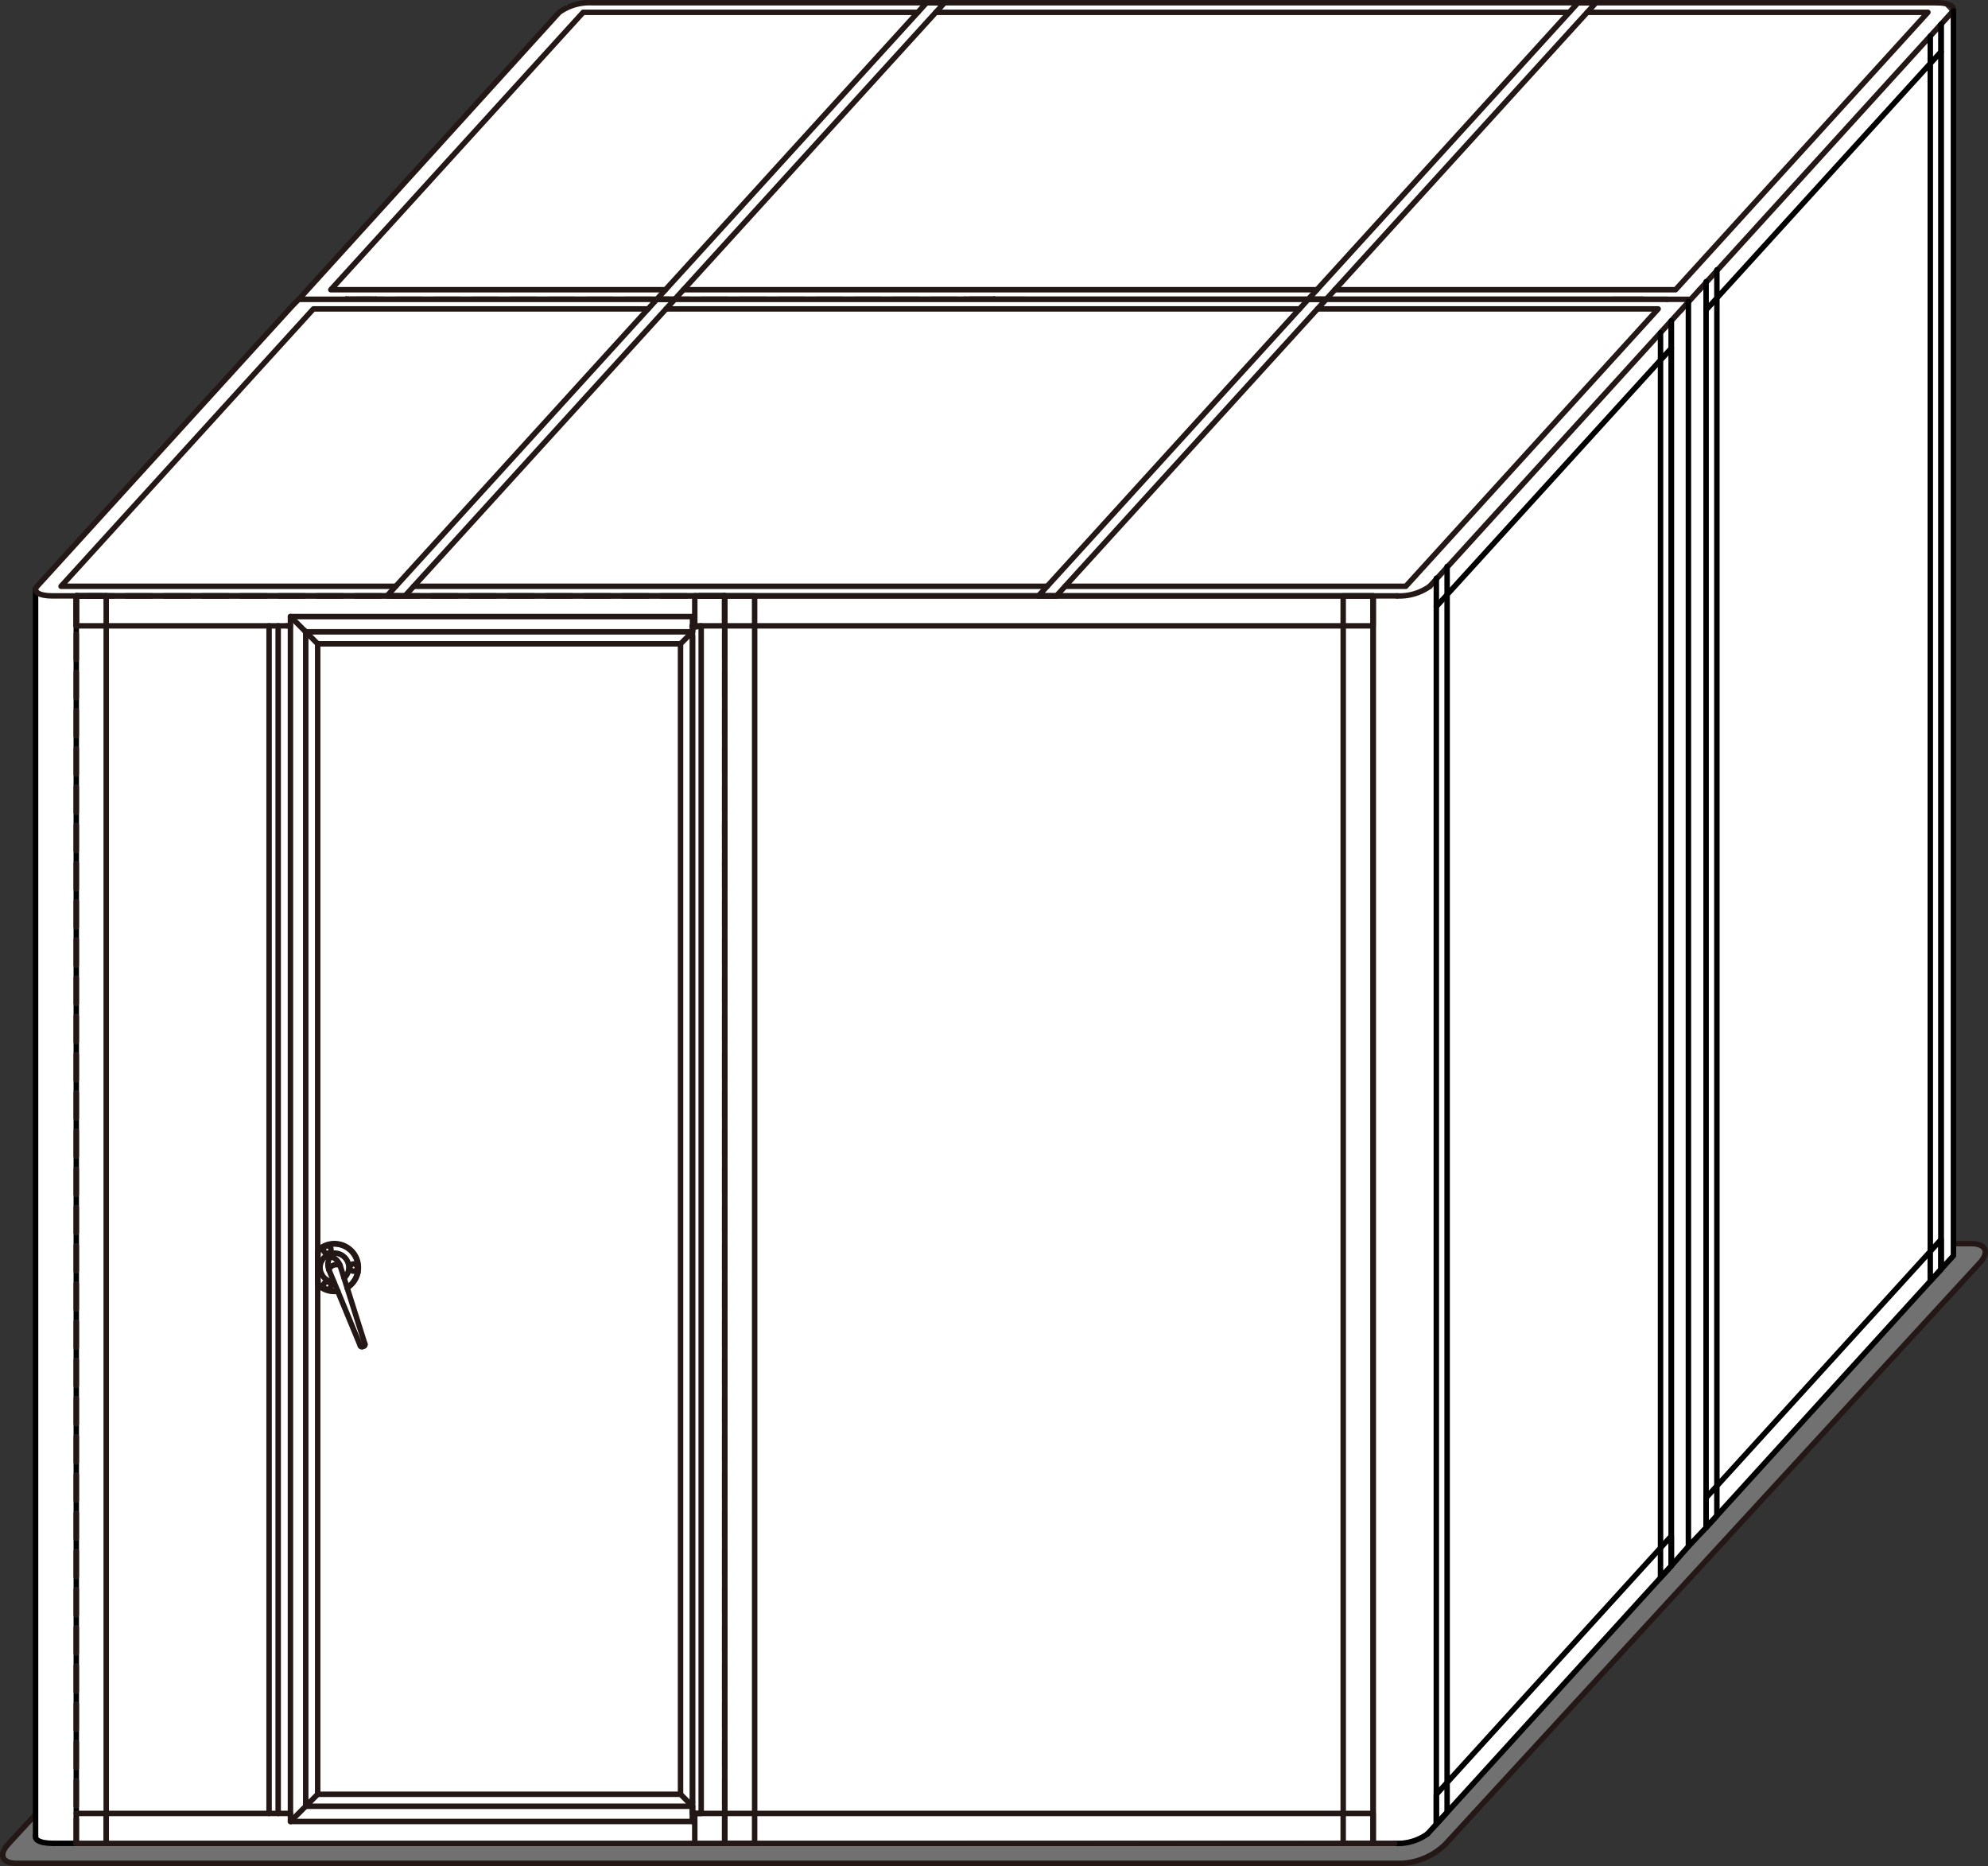 <svg xmlns="http://www.w3.org/2000/svg" viewBox="0 0 109.066 102.347"><rect x="0" y="0" width="109.066" height="102.347" fill="#333333" stroke="none"/><defs><style>.cls-1{fill:#727171;}.cls-2,.cls-4,.cls-5,.cls-6{fill:none;stroke-width:0.3px;}.cls-2,.cls-5,.cls-6{stroke:#231815;}.cls-2{stroke-miterlimit:10;}.cls-3{fill:#fff;}.cls-4{stroke:#000;}.cls-4,.cls-5,.cls-6{stroke-linecap:round;stroke-linejoin:round;}.cls-5{stroke-dasharray:1.397 0.699;}</style></defs><g id="レイヤー_2" data-name="レイヤー 2"><g id="レイヤー_1-2" data-name="レイヤー 1"><path class="cls-1" d="M.9,102.2c-.779,0-.985-.469-.458-1.043l29.333-31.9a3.7,3.7,0,0,1,2.377-1.043h76.014c.779,0,.985.469.458,1.043l-29.333,31.9a3.7,3.7,0,0,1-2.377,1.043Z"/><path class="cls-2" d="M.9,102.2c-.779,0-.985-.469-.458-1.043l29.333-31.9a3.7,3.7,0,0,1,2.377-1.043h76.014c.779,0,.985.469.458,1.043l-29.333,31.9a3.7,3.7,0,0,1-2.377,1.043Z"/><polygon class="cls-3" points="30.576 0.784 16.647 16.142 16.647 84.537 17.065 84.899 92.191 85.318 93.013 84.426 107.065 68.983 107.065 0.705 106.605 0.22 31.085 0.262 30.576 0.784"/><path class="cls-4" d="M16.75,84.429V16.42m2.235-.005V84.839h-1.24"/><polyline class="cls-4" points="16.75 84.429 16.754 84.54 16.821 84.644 16.966 84.728 17.169 84.79 17.437 84.825 17.745 84.839"/><line class="cls-5" x1="54.559" y1="84.839" x2="54.559" y2="16.416"/><path class="cls-6" d="M54.559,16.524v-.108m0,68.423v-.108"/><line class="cls-5" x1="54.559" y1="16.416" x2="18.985" y2="16.416"/><path class="cls-6" d="M19.1,16.416h-.11m35.574,0H54.45"/><line class="cls-5" x1="18.985" y1="16.416" x2="18.985" y2="84.839"/><path class="cls-6" d="M18.985,84.731v.108m0-68.423v.108"/><polyline class="cls-6" points="30.735 18.059 20.627 18.059 20.627 84.839"/><path class="cls-6" d="M19.024,18.059h-.039"/><line class="cls-5" x1="18.985" y1="18.059" x2="18.985" y2="16.417"/><path class="cls-6" d="M18.985,16.456v-.039m0,1.642V18.02"/><line class="cls-5" x1="18.985" y1="16.416" x2="20.627" y2="16.416"/><path class="cls-6" d="M20.588,16.416h.039m-1.642,0h.039"/><path class="cls-6" d="M20.627,16.416v.039"/><path class="cls-6" d="M54.52,18.059h.039"/><line class="cls-5" x1="54.559" y1="18.059" x2="54.559" y2="16.417"/><path class="cls-6" d="M54.559,16.456v-.039m0,1.642V18.02"/><line class="cls-5" x1="54.559" y1="16.416" x2="52.917" y2="16.416"/><path class="cls-6" d="M52.956,16.416h-.039m1.642,0H54.52"/><path class="cls-6" d="M52.917,16.416v.039"/><path class="cls-6" d="M54.52,84.839h.039m-1.642,0h.039"/><path class="cls-6" d="M19.024,84.839h-.039m1.642,0h-.039"/><polyline class="cls-6" points="18.985 16.416 54.559 16.416 54.559 84.839 52.917 84.839"/><line class="cls-6" x1="20.627" y1="84.839" x2="18.985" y2="84.839"/><polyline class="cls-6" points="52.917 18.059 54.559 18.059 54.559 16.417 52.917 16.417 52.917 18.059"/><line class="cls-6" x1="54.559" y1="29.523" x2="54.559" y2="29.316"/><line class="cls-6" x1="54.559" y1="29.316" x2="54.559" y2="28.784"/><line class="cls-6" x1="54.559" y1="31.247" x2="54.559" y2="30.508"/><polyline class="cls-6" points="53.268 83.196 52.792 83.196 52.792 18.157 53.268 18.059 53.268 83.196"/><polyline class="cls-6" points="52.792 82.572 52.792 82.572 52.792 83.64"/><path class="cls-6" d="M19.024,84.839h-.039m1.642,0h-.039"/><polyline class="cls-6" points="52.917 84.839 52.917 84.839 20.627 84.839"/><line class="cls-6" x1="20.627" y1="84.839" x2="20.627" y2="83.196"/><line class="cls-6" x1="20.627" y1="83.196" x2="18.985" y2="83.196"/><line class="cls-6" x1="52.917" y1="84.839" x2="52.917" y2="83.196"/><line class="cls-6" x1="52.917" y1="83.196" x2="54.559" y2="83.196"/><polyline class="cls-6" points="30.735 83.196 30.735 83.196 20.627 83.196"/><polyline class="cls-6" points="52.917 83.196 52.917 83.196 52.792 83.196"/><polyline class="cls-6" points="20.627 18.059 18.985 18.059 18.985 16.417 20.627 16.417 20.627 18.059"/><polyline class="cls-6" points="32.246 53.589 32.246 53.589 32.246 54.01"/><polyline class="cls-6" points="32.229 52.501 32.229 52.501 32.229 53.589"/><polyline class="cls-6" points="32.84 53.368 32.84 53.368 34.568 57.549"/><polyline class="cls-6" points="32.229 53.589 32.229 53.589 32.229 54.01"/><polyline class="cls-6" points="34.771 57.559 34.771 57.559 34.672 57.595"/><polyline class="cls-6" points="32.246 52.501 32.246 52.501 32.246 53.589"/><polyline class="cls-6" points="34.821 57.457 34.821 57.457 33.458 53.143"/><path class="cls-6" d="M34.771,57.559a.082.082,0,0,0,.05-.1"/><path class="cls-6" d="M33.458,53.143a.827.827,0,0,0-.393-.448"/><path class="cls-6" d="M33.681,53.837a.788.788,0,1,0-1.221-.965"/><path class="cls-6" d="M34.568,57.549a.082.082,0,0,0,.1.046"/><path class="cls-6" d="M33.84,54.353a1.3,1.3,0,0,0,.577-.823"/><path class="cls-6" d="M33.845,54.37a1.314,1.314,0,0,0,.589-.841"/><path class="cls-6" d="M32.86,52.758a.82.82,0,0,0-.02.61"/><path class="cls-6" d="M33.458,53.143a.456.456,0,0,0-.61.208l-.008.017"/><path class="cls-6" d="M33.065,52.7a.2.2,0,0,0-.206.063"/><path class="cls-6" d="M32.958,52.27a.2.2,0,1,0-.2.2A.2.2,0,0,0,32.958,52.27Z"/><path class="cls-6" d="M32.4,54.334a1.315,1.315,0,0,0,.933.223"/><path class="cls-6" d="M32.407,52.191a.382.382,0,0,0-.162.31"/><path class="cls-6" d="M32.4,52.177a.4.4,0,0,0-.169.324"/><path class="cls-6" d="M34.4,53.256a.2.2,0,1,0-.2.2A.2.2,0,0,0,34.4,53.256Z"/><path class="cls-6" d="M32.958,54.241a.2.2,0,1,0-.2.2A.2.2,0,0,0,32.958,54.241Z"/><path class="cls-6" d="M32.229,54.01a.4.4,0,0,0,.169.324"/><path class="cls-6" d="M34.434,53.529A1.314,1.314,0,0,0,32.4,52.177"/><path class="cls-6" d="M32.46,52.872a.788.788,0,0,0-.006.755"/><path class="cls-6" d="M32.453,53.627a.789.789,0,0,0,.661.416"/><path class="cls-6" d="M34.417,53.53a1.3,1.3,0,0,0-2.01-1.339"/><path class="cls-6" d="M32.246,54.01a.376.376,0,0,0,.162.31"/><path class="cls-6" d="M32.407,54.32a1.3,1.3,0,0,0,.918.221"/><path class="cls-6" d="M52.772,18.059h.02m-22.255,0h.021"/><polyline class="cls-6" points="30.061 83.196 30.061 83.196 30.061 18.059"/><polyline class="cls-6" points="29.562 83.196 29.562 83.196 29.562 18.059"/><polyline class="cls-6" points="52.792 18.092 52.792 17.55 30.734 17.55 30.734 83.64 52.792 83.64 52.792 83.098"/><polyline class="cls-6" points="52.792 83.098 52.792 82.802 31.572 82.802 31.572 18.387 52.792 18.387 52.792 18.092"/><polyline class="cls-6" points="30.735 17.55 30.735 17.55 31.802 18.617"/><polyline class="cls-6" points="30.735 83.64 30.735 83.64 31.802 82.572"/><polyline class="cls-6" points="32.229 82.145 52.135 82.145 52.135 19.044 32.229 19.044 32.229 82.145"/><polyline class="cls-6" points="52.792 18.617 52.792 18.617 52.792 82.573"/><polyline class="cls-6" points="31.802 82.572 31.802 82.572 32.229 82.145"/><polyline class="cls-6" points="52.792 82.802 52.562 82.572 52.135 82.145"/><polyline class="cls-6" points="31.802 18.617 31.802 18.617 32.229 19.044"/><polyline class="cls-6" points="52.792 18.387 52.562 18.617 52.135 19.044"/><path class="cls-6" d="M31.511,18.322h0m21.285,0h-.005"/><path class="cls-6" d="M52.787,82.868h.005"/><polyline class="cls-6" points="90.134 16.416 90.134 84.839 91.318 84.839"/><polyline class="cls-6" points="54.559 16.416 90.134 16.416 90.134 84.839 54.559 84.839 54.559 16.416"/><polyline class="cls-6" points="56.202 18.059 88.491 18.059 88.491 83.196 56.202 83.196 56.202 18.059"/><path class="cls-6" d="M54.592,16.416a.033.033,0,0,0-.033.033m.033-.033H56.2v1.643H54.559v-1.61"/><path class="cls-6" d="M90.1,16.416h-1.61v1.643h1.642v-1.61a.032.032,0,0,0-.032-.033"/><path class="cls-6" d="M54.592,84.839H56.2V83.2H54.559v1.609a.033.033,0,0,0,.033.033"/><path class="cls-6" d="M90.1,84.839a.032.032,0,0,0,.032-.033m-.032.033h-1.61V83.2h1.642v1.609"/><polyline class="cls-6" points="50.356 0.675 31.994 0.675 18.149 15.891 36.511 15.891"/><polyline class="cls-6" points="50.834 0.15 36.033 16.416 37.018 16.416 51.82 0.15 50.834 0.15"/><path class="cls-6" d="M51.491.15H32.472A2.86,2.86,0,0,0,30.68.676L16.389,16.42s.556,0,1.282,0H36.69"/><polyline class="cls-6" points="51.819 0.15 51.819 0.15 87.229 0.15"/><polyline class="cls-6" points="51.341 0.675 51.341 0.675 86.095 0.675"/><polyline class="cls-6" points="37.496 15.891 37.496 15.891 72.25 15.891"/><polyline class="cls-6" points="37.018 16.416 37.018 16.416 72.428 16.416"/><polyline class="cls-6" points="86.573 0.15 87.558 0.15 72.757 16.416 71.772 16.416 86.573 0.15"/><line class="cls-6" x1="91.448" y1="16.416" x2="72.428" y2="16.416"/><line class="cls-6" x1="92.112" y1="17.132" x2="93.239" y2="15.891"/><line class="cls-6" x1="107.084" y1="0.676" x2="93.239" y2="15.891"/><path class="cls-6" d="M107.084.676c.264-.291-.11-.526-.835-.526"/><path class="cls-6" d="M87.23.15h19.019"/><polyline class="cls-6" points="87.08 0.675 105.77 0.675 91.926 15.891 73.235 15.891"/><path class="cls-4" d="M106.491,1.333V69.62l.678-.746V.6"/><path class="cls-4" d="M106.491,1.333V69.62L93.6,83.786"/><path class="cls-4" d="M94.192,81.5V16.346L105.9,3.48V68.637Z"/><path class="cls-4" d="M106.478,69.633l-.58.638m.58-.638.013-.013v-.035m-.593.686V68.637l.593-.651v1.6m-12.3,13.551V81.5l-.592.651v1.634ZM105.9,1.984v1.5l.593-.65M94.192,14.8v1.549L93.6,17"/><path class="cls-4" d="M93.6,15.448V83.786l-.97,1.032"/><polygon class="cls-3" points="15.88 16.943 1.951 32.301 1.951 100.696 2.369 101.058 77.211 100.963 78.317 100.585 92.369 85.142 92.284 16.943 91.909 16.379 16.389 16.42 15.88 16.943"/><path class="cls-4" d="M1.951,100.7V32.3m2.234.381v68.424H2.945"/><polyline class="cls-4" points="1.951 100.696 1.954 100.808 2.022 100.912 2.166 100.995 2.369 101.058 2.637 101.093 2.945 101.107"/><path class="cls-4" d="M76.519,101.106a2.8,2.8,0,0,0,1.8-.521"/><line class="cls-5" x1="39.76" y1="101.106" x2="39.76" y2="32.684"/><path class="cls-6" d="M39.76,32.792v-.108m0,68.422V101"/><line class="cls-5" x1="39.76" y1="32.684" x2="4.185" y2="32.684"/><path class="cls-6" d="M4.3,32.684h-.11m35.575,0h-.11"/><line class="cls-5" x1="4.185" y1="32.684" x2="4.185" y2="101.106"/><path class="cls-6" d="M4.185,101v.107m0-68.422v.108"/><polyline class="cls-6" points="15.935 34.327 5.828 34.327 5.828 101.106"/><path class="cls-6" d="M4.224,34.327H4.185"/><line class="cls-5" x1="4.185" y1="34.327" x2="4.185" y2="32.684"/><path class="cls-6" d="M4.185,32.723v-.039m0,1.643v-.039"/><line class="cls-5" x1="4.185" y1="32.684" x2="5.827" y2="32.684"/><path class="cls-6" d="M5.788,32.684h.039m-1.642,0h.039"/><path class="cls-6" d="M5.827,32.684v.039"/><path class="cls-6" d="M39.72,34.327h.039"/><line class="cls-5" x1="39.76" y1="34.327" x2="39.76" y2="32.684"/><path class="cls-6" d="M39.76,32.723v-.039m0,1.643v-.039"/><line class="cls-5" x1="39.76" y1="32.684" x2="38.117" y2="32.684"/><path class="cls-6" d="M38.156,32.684h-.039m1.643,0h-.039"/><path class="cls-6" d="M38.117,32.684v.039"/><path class="cls-6" d="M39.72,101.106h.039m-1.642,0h.039"/><path class="cls-6" d="M4.224,101.106H4.185m1.642,0H5.789"/><polyline class="cls-6" points="4.185 32.684 39.759 32.684 39.759 101.106 38.117 101.106"/><line class="cls-6" x1="5.828" y1="101.106" x2="4.185" y2="101.106"/><polyline class="cls-6" points="38.117 34.327 39.759 34.327 39.759 32.684 38.117 32.684 38.117 34.327"/><line class="cls-6" x1="39.76" y1="45.791" x2="39.76" y2="45.584"/><line class="cls-6" x1="39.76" y1="45.584" x2="39.76" y2="45.051"/><line class="cls-6" x1="39.76" y1="47.515" x2="39.76" y2="46.776"/><polyline class="cls-6" points="38.469 99.464 37.992 99.464 37.992 34.425 38.469 34.327 38.469 99.464"/><polyline class="cls-6" points="37.992 98.84 37.992 98.84 37.992 99.908"/><path class="cls-6" d="M4.224,101.106H4.185m1.642,0H5.789"/><polyline class="cls-6" points="38.117 101.106 38.117 101.106 5.827 101.106"/><line class="cls-6" x1="5.827" y1="101.106" x2="5.827" y2="99.464"/><line class="cls-6" x1="5.827" y1="99.464" x2="4.185" y2="99.464"/><line class="cls-6" x1="38.117" y1="101.106" x2="38.117" y2="99.464"/><line class="cls-6" x1="38.117" y1="99.464" x2="39.759" y2="99.464"/><polyline class="cls-6" points="15.935 99.464 15.935 99.464 5.828 99.464"/><polyline class="cls-6" points="38.117 99.464 38.117 99.464 37.992 99.464"/><polyline class="cls-6" points="5.827 34.327 4.185 34.327 4.185 32.684 5.827 32.684 5.827 34.327"/><polyline class="cls-6" points="17.446 69.857 17.446 69.857 17.446 70.278"/><polyline class="cls-6" points="17.429 68.768 17.429 68.768 17.429 69.857"/><polyline class="cls-6" points="18.04 69.636 18.04 69.636 19.769 73.817"/><polyline class="cls-6" points="17.429 69.857 17.429 69.857 17.429 70.278"/><polyline class="cls-6" points="19.972 73.827 19.972 73.827 19.872 73.863"/><polyline class="cls-6" points="17.446 68.768 17.446 68.768 17.446 69.857"/><polyline class="cls-6" points="20.022 73.725 20.022 73.725 18.658 69.411"/><path class="cls-6" d="M19.972,73.827a.083.083,0,0,0,.05-.1"/><path class="cls-6" d="M18.658,69.411a.823.823,0,0,0-.393-.448"/><path class="cls-6" d="M18.882,70.1a.788.788,0,0,0-1.065-1.162.762.762,0,0,0-.156.2"/><path class="cls-6" d="M19.769,73.817a.082.082,0,0,0,.1.046"/><path class="cls-6" d="M19.041,70.621a1.3,1.3,0,0,0,.576-.824"/><path class="cls-6" d="M19.046,70.637a1.313,1.313,0,0,0,.588-.84"/><path class="cls-6" d="M18.06,69.025a.823.823,0,0,0-.02.611"/><path class="cls-6" d="M18.658,69.411a.456.456,0,0,0-.61.208l-.008.016"/><path class="cls-6" d="M18.265,68.963a.2.2,0,0,0-.205.062"/><circle class="cls-6" cx="17.955" cy="68.538" r="0.204"/><path class="cls-6" d="M17.6,70.6a1.313,1.313,0,0,0,.934.223"/><path class="cls-6" d="M17.608,68.458a.38.38,0,0,0-.162.31"/><path class="cls-6" d="M17.6,68.445a.4.4,0,0,0-.169.324"/><path class="cls-6" d="M19.6,69.523a.2.2,0,1,0-.2.2A.2.2,0,0,0,19.6,69.523Z"/><circle class="cls-6" cx="17.955" cy="70.509" r="0.204"/><path class="cls-6" d="M17.429,70.278a.4.4,0,0,0,.169.324"/><path class="cls-6" d="M19.634,69.8A1.314,1.314,0,0,0,17.6,68.445"/><path class="cls-6" d="M17.661,69.139a.787.787,0,0,0-.007.756"/><path class="cls-6" d="M17.654,69.9a.79.79,0,0,0,.661.416"/><path class="cls-6" d="M19.617,69.8a1.3,1.3,0,0,0-2.009-1.338"/><path class="cls-6" d="M17.446,70.278a.376.376,0,0,0,.162.31"/><path class="cls-6" d="M17.608,70.588a1.3,1.3,0,0,0,.917.221"/><path class="cls-6" d="M37.972,34.327h.02m-22.254,0h.02"/><polyline class="cls-6" points="15.261 99.464 15.261 99.464 15.261 34.327"/><polyline class="cls-6" points="14.762 99.464 14.762 99.464 14.762 34.327"/><polyline class="cls-6" points="37.992 34.359 37.992 33.817 15.935 33.817 15.935 99.907 37.992 99.907 37.992 99.365"/><polyline class="cls-6" points="37.992 99.365 37.992 99.07 16.773 99.07 16.773 34.655 37.992 34.655 37.992 34.359"/><polyline class="cls-6" points="15.935 33.817 15.935 33.817 17.002 34.885"/><polyline class="cls-6" points="15.935 99.908 15.935 99.908 17.002 98.84"/><polyline class="cls-6" points="17.429 98.413 37.335 98.413 37.335 35.312 17.429 35.312 17.429 98.413"/><polyline class="cls-6" points="37.992 34.885 37.992 34.885 37.992 98.84"/><polyline class="cls-6" points="17.002 98.84 17.002 98.84 17.429 98.413"/><polyline class="cls-6" points="37.992 99.07 37.762 98.84 37.335 98.413"/><polyline class="cls-6" points="17.002 34.885 17.002 34.885 17.429 35.312"/><polyline class="cls-6" points="37.992 34.655 37.762 34.885 37.335 35.312"/><path class="cls-6" d="M16.712,34.589h0m21.285,0h0"/><path class="cls-6" d="M37.987,99.136h0"/><polyline class="cls-6" points="75.334 32.684 75.334 101.106 76.519 101.106"/><polyline class="cls-6" points="39.76 32.684 75.334 32.684 75.334 101.106 39.76 101.106 39.76 32.684"/><polyline class="cls-6" points="41.402 34.327 73.692 34.327 73.692 99.464 41.402 99.464 41.402 34.327"/><path class="cls-6" d="M39.792,32.684a.032.032,0,0,0-.032.033m.032-.033H41.4v1.642H39.76V32.717"/><path class="cls-6" d="M75.3,32.684h-1.61v1.642h1.643V32.717a.033.033,0,0,0-.033-.033"/><path class="cls-6" d="M39.792,101.106H41.4V99.464H39.76v1.61a.032.032,0,0,0,.032.032"/><path class="cls-6" d="M75.3,101.106a.032.032,0,0,0,.033-.032m-.033.032h-1.61V99.464h1.643v1.61"/><polyline class="cls-6" points="35.556 16.943 17.194 16.943 3.349 32.158 21.711 32.158"/><polyline class="cls-6" points="36.034 16.418 21.233 32.684 22.219 32.684 37.02 16.418 36.034 16.418"/><path class="cls-6" d="M36.691,16.418h-20.3s-.245.235-.509.525L2.035,32.159c-.264.29.111.525.836.525H21.89"/><polyline class="cls-6" points="37.02 16.418 37.02 16.418 72.43 16.418"/><polyline class="cls-6" points="36.542 16.943 36.542 16.943 71.295 16.943"/><polyline class="cls-6" points="22.697 32.158 22.697 32.158 57.45 32.158"/><polyline class="cls-6" points="22.219 32.684 22.219 32.684 57.629 32.684"/><polyline class="cls-6" points="71.773 16.418 72.758 16.418 57.957 32.684 56.972 32.684 71.773 16.418"/><line class="cls-6" x1="76.648" y1="32.684" x2="57.629" y2="32.684"/><path class="cls-6" d="M76.648,32.684a2.869,2.869,0,0,0,1.792-.525"/><line class="cls-6" x1="92.284" y1="16.943" x2="78.44" y2="32.159"/><path class="cls-6" d="M92.714,16.416s-.539,0-1.265,0"/><path class="cls-6" d="M72.43,16.418H91.449"/><polyline class="cls-6" points="72.28 16.943 90.971 16.943 77.126 32.158 58.435 32.158"/><path class="cls-4" d="M91.691,17.6V85.887l.939-1.069V16.539"/><path class="cls-4" d="M91.691,17.6V85.887L78.8,100.054"/><path class="cls-4" d="M79.392,97.769V32.613L91.1,19.748V84.9Z"/><path class="cls-4" d="M91.678,85.9l-.579.637m.579-.637.013-.014v-.034m-.592.685V84.9l.592-.651v1.6M79.392,99.4V97.769l-.592.651v1.634ZM91.1,18.252v1.5l.592-.651m-12.3,11.968v1.548l-.592.651"/><path class="cls-4" d="M78.8,31.716v68.338l-.483.531"/></g></g></svg>